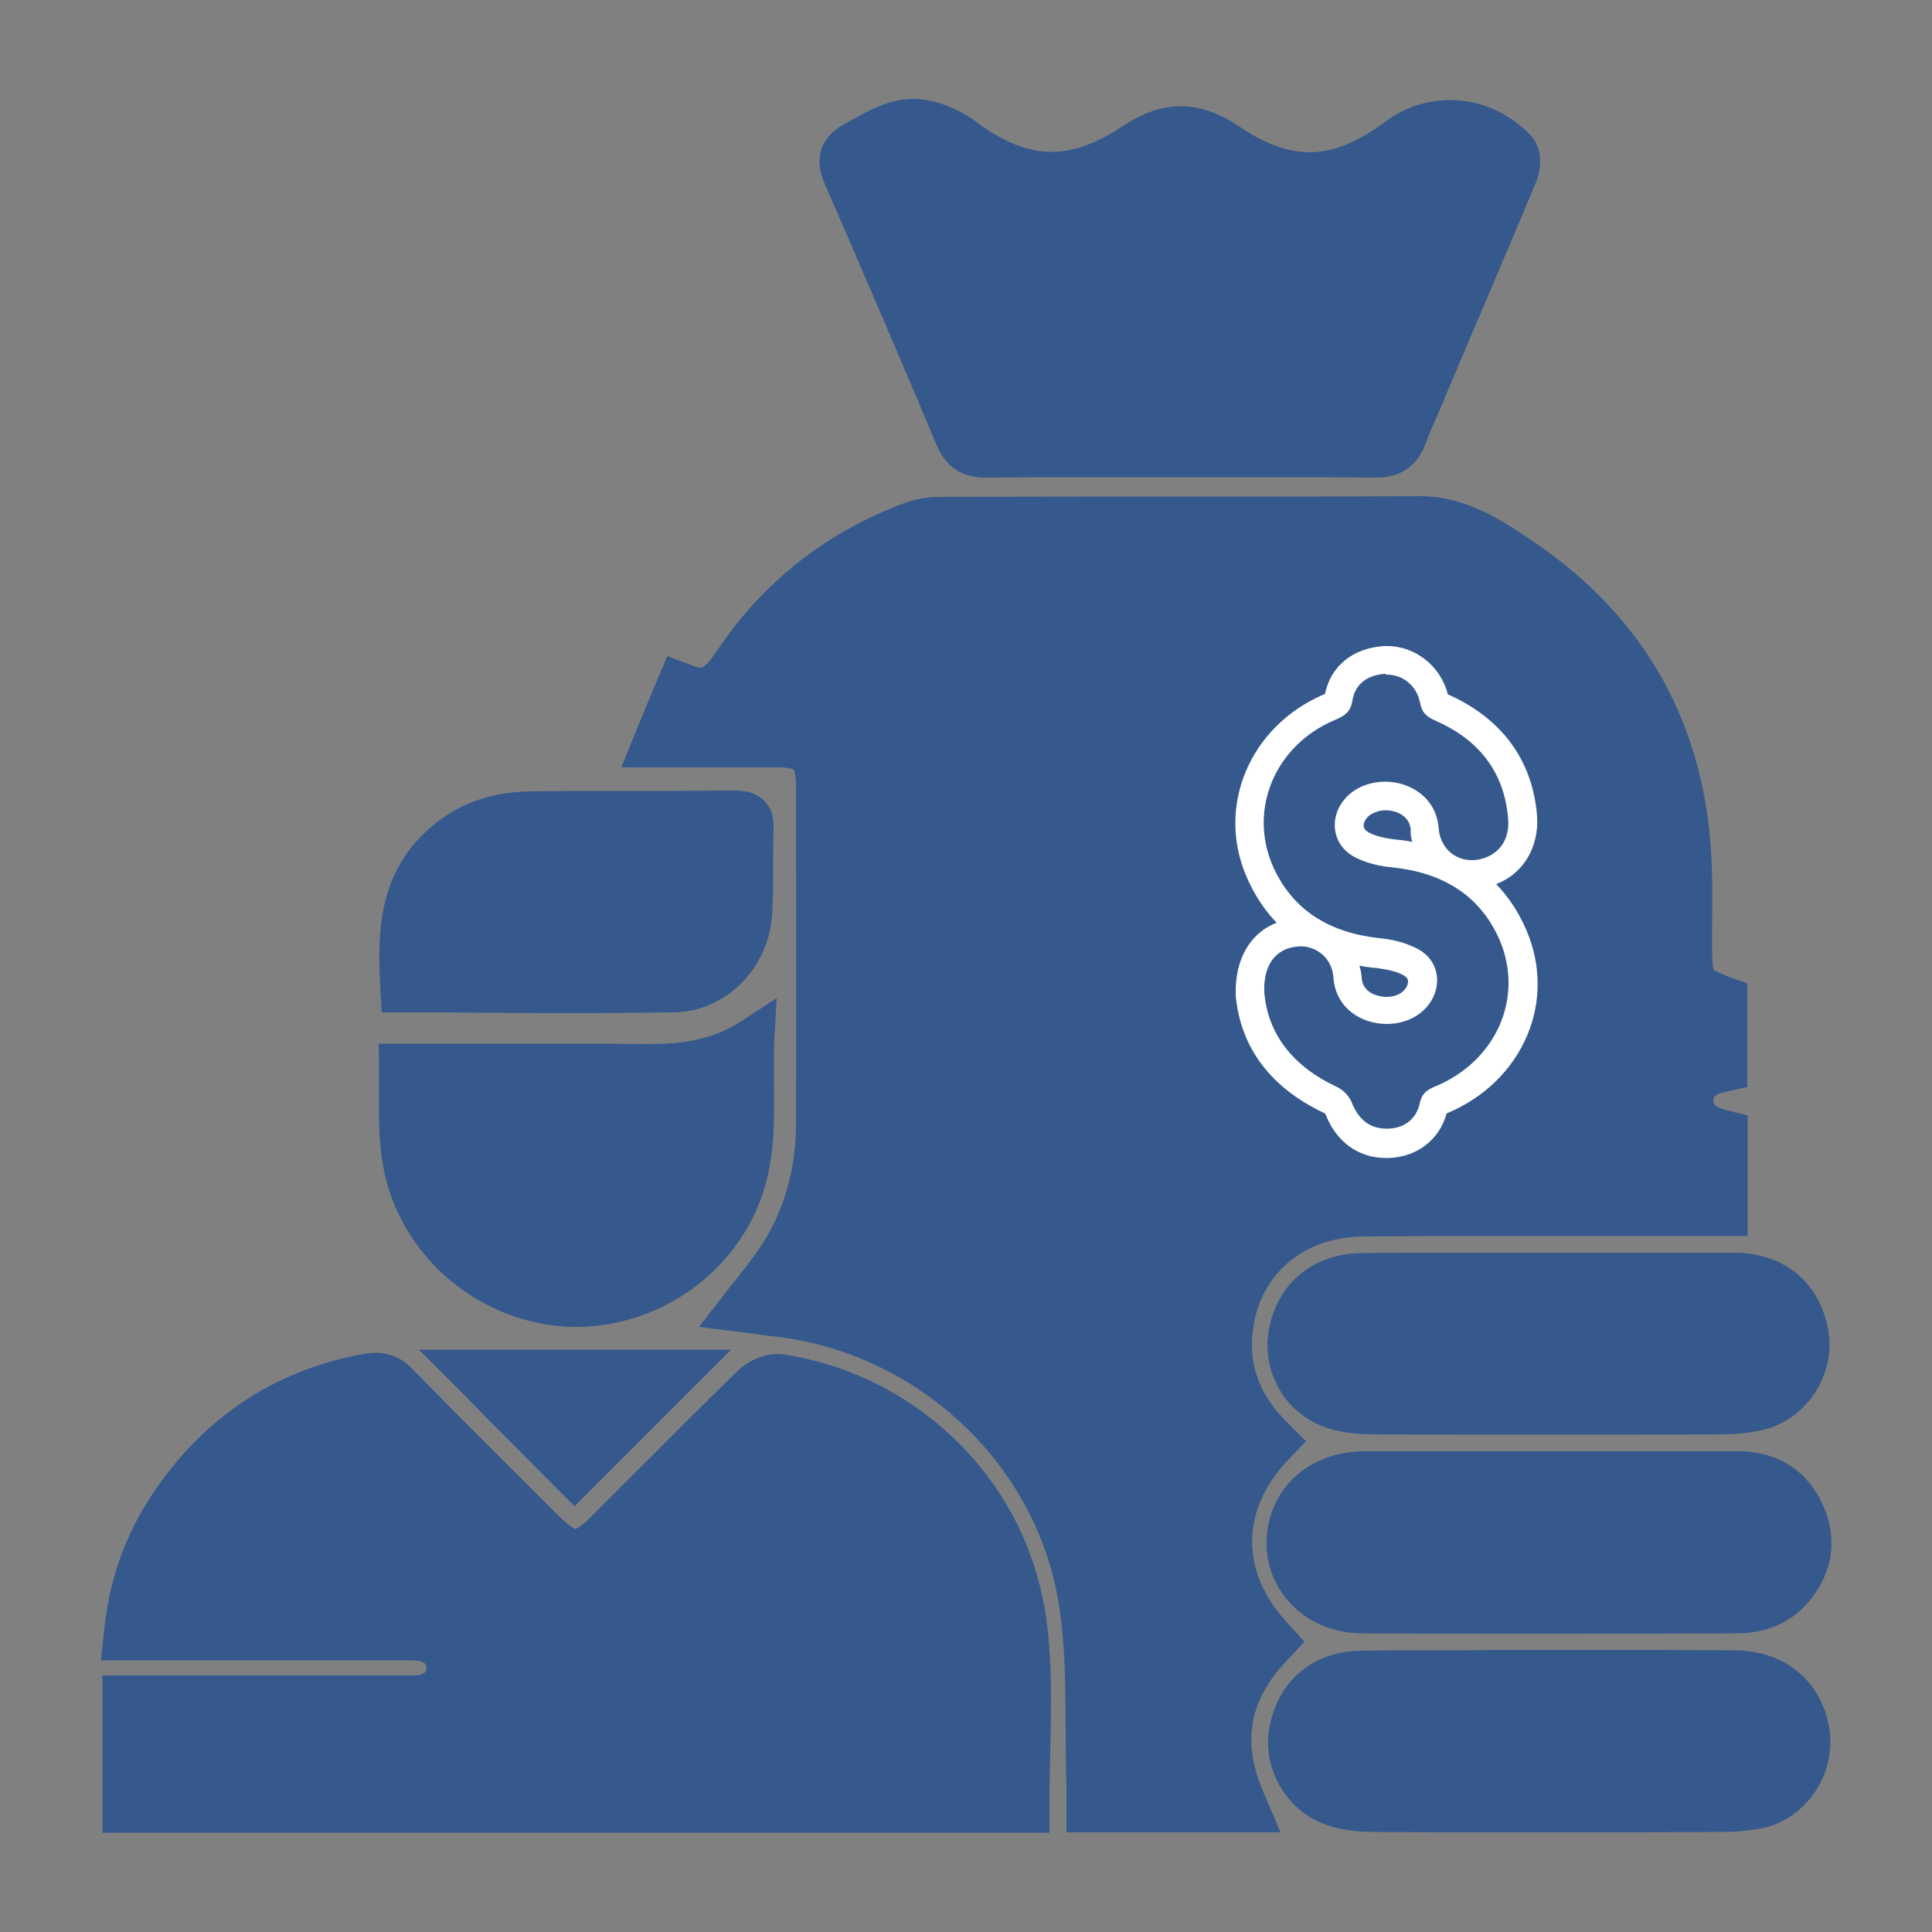 <?xml version="1.0" encoding="utf-8"?>
<!-- Generator: Adobe Illustrator 25.4.1, SVG Export Plug-In . SVG Version: 6.00 Build 0)  -->
<svg version="1.1" id="Clock" xmlns="http://www.w3.org/2000/svg" xmlns:xlink="http://www.w3.org/1999/xlink" x="0px" y="0px"
	 viewBox="0 0 500 500" style="enable-background:new 0 0 500 500;" xml:space="preserve">
<rect x="0" y="0" width="500" height="500" fill="#808080" stroke="none"/>
<style type="text/css">
	.st0{fill:#35598C;}
	.st1{fill:#FFFFFF;}
</style>
<g>
	<g>
		<path class="st0" d="M279.6,470.7V467c0-0.6,0-1.2,0-1.7c0-1.2,0-2.4,0-3.5c-0.2-4.9-0.2-9.7-0.2-14.5
			c-0.1-10.4-0.1-21.1-1.6-31.3c-5.5-38.5-38.2-69.5-77.6-73.6c-1.2-0.1-2.4-0.3-3.8-0.5l-2.2-0.3l-6.4-0.8l4-5.1
			c0.9-1.2,1.8-2.3,2.7-3.4c1.7-2.2,3.4-4.2,4.8-6.2c6.9-10.1,10.4-21.8,10.5-34.7c0.1-29.1,0.1-58.2,0-87.7c0-6.5-1.7-8.3-8.4-8.3
			c-3.8,0-7.5,0-11.3,0h-23.9l8.5-20.5l3.3,1.3c1.2,0.5,2.2,0.6,3.1,0.6c2.5,0,4.4-1.6,7.3-6c11.4-17.1,27-29.4,46.3-36.7
			c2.8-1,5.6-1.6,8.4-1.6h2.8c21.7,0,44.1-0.1,66.1-0.1c20.6,0,38.8,0,55.6,0.1c10.7,0.1,19.2,5.8,26.7,10.8
			c28.6,19.1,43.7,46.5,45,81.1c0.2,5.2,0.2,10.5,0.1,15.5c0,2.4,0,4.8,0,7.2c0,6.6,0.5,7.3,6.6,9.6l2.4,0.9v21.2l-2.9,0.6
			c-5.2,1.1-6,3.6-6,5.8c0,2.3,0.7,4.6,6.2,6l2.8,0.7v24.7H439c-8.5,0-17,0-25.5,0s-17,0-25.5,0c-13.7,0-24.9,0-35.4,0.1
			c-17.8,0.1-31.1,12-32.4,29.1c-0.7,9.5,2.5,17.6,9.9,25.1l2.5,2.6l-2.5,2.6c-13.3,14.1-13.3,32.3-0.1,46.7l2.3,2.5l-2.3,2.5
			c-10.6,11.3-12.7,23.7-6.5,38l2.2,5.1h-46v-0.2H279.6z M330.8,256.8c0.8,9.5,6.5,16.7,16.7,21.5c2.4,1.1,4.7,3.6,5.7,6.2
			c1.6,3.8,3.7,4.3,5.4,4.3c1.9,0,4.3-0.6,5-3.6c1-4.3,3.7-6,6.4-7.1c6.9-2.8,12.1-7.9,14.8-14.3c2.4-5.9,2.4-12.4-0.2-18.5
			c-4.1-9.9-12.2-15.4-24.5-16.8c-4.9-0.6-8.7-1.7-11.8-3.4c-4-2.3-6.3-6.2-6.6-10.6c-0.2-4.8,2.1-9.4,6.3-12.4
			c2.9-2.1,6.6-3.2,10.4-3.2c8.1,0,16.7,5.2,17.5,15.3c0.3,3.7,2.8,5,5,5c0.3,0,0.6,0,0.9-0.1c3.3-0.6,5.1-2.9,4.8-6.6
			c-0.8-10.6-6.2-17.8-16.6-22.4c-2.7-1.2-5.3-2.8-6.2-7.3c-0.5-2.5-2.5-4.1-4.8-4.1c-0.1,0-0.2,0-0.3,0c-4.5,0.3-5,2.9-5.1,3.9
			c-0.8,5-3.9,6.6-6.9,7.9c-13.3,5.7-19.5,20-14.1,32.7c4.2,9.9,12.3,15.4,24.6,16.7c4.8,0.6,8.7,1.7,11.8,3.5
			c3.9,2.3,6.2,6.1,6.4,10.4c0.3,4.7-2,9.3-6,12.2c-2.9,2.2-6.8,3.4-10.7,3.4c-8.1,0-16.7-5.3-17.5-15.3c-0.3-3.3-2.8-4.8-5-4.8
			c-0.2,0-0.5,0-0.6,0C331.4,249.4,330.7,253.4,330.8,256.8z"/>
		<path class="st0" d="M312.1,135.9c18.6,0,37,0,55.6,0.1c9.4,0,17.2,5.2,24.7,10.2c27.7,18.6,42.2,44.8,43.4,78.2
			c0.3,7.5,0.1,15,0.1,22.5c0,8.2,1.4,10.2,9,13c0,5.1,0,10.3,0,15.7c-5.1,1.1-8.8,3.8-8.8,9.4c-0.1,5.6,3.9,8.3,8.9,9.6
			c0,6,0,11.8,0,18.2c-1.2,0-2.4,0-3.6,0c-0.6,0-1.2,0-1.7,0c-0.1,0-0.3,0-0.4,0c-17.1,0-34.2,0-51.3,0c-11.8,0-23.5,0-35.3,0.1
			c-19.8,0.1-34.6,13.5-36.1,32.5c-0.8,10.8,3.1,20.1,10.9,27.9c-14.1,14.8-15.3,35.4-0.1,51.7c-11.4,12.2-14.1,26.2-7.3,42
			c-12.4,0-24.3,0-36.9,0c0-1.8,0.1-3.6,0-5.3c-0.5-15.4,0.4-31.1-1.8-46.3c-5.8-40.3-40.3-72.5-80.9-76.7c-1.7-0.2-3.6-0.5-5.9-0.7
			c2.8-3.7,5.4-6.6,7.6-9.9c7.5-11.1,11-23.4,11.1-36.8c0.1-29.2,0.1-58.5,0-87.7c0-8.5-3.4-11.9-12-11.9c-3.8,0-7.5,0-11.4,0
			c-5.9,0-11.9,0-18.3,0c1.7-4.3,3.3-8,5-12.1c1.7,0.6,3.1,0.9,4.4,0.9c4.7,0,7.6-3.5,10.4-7.6c11.1-16.5,26-28.3,44.6-35.4
			c2.2-0.8,4.7-1.4,7.1-1.4C266.1,135.9,289.1,135.9,312.1,135.9 M358.8,265.3c-6.6,0-13.2-4.1-13.8-11.9c-0.4-5.1-4.3-8.2-8.6-8.2
			c-0.4,0-0.7,0-1.1,0.1c-5.1,0.6-8.5,4.7-8.2,11.8c1,11,7.7,19.4,18.8,24.5c1.7,0.7,3.2,2.5,3.9,4.2c1.7,4.1,4.6,6.6,8.9,6.6h0.1
			c4.1,0,7.4-2.2,8.5-6.4c0.6-2.6,1.9-3.6,4.2-4.6c15.5-6.4,22.9-22.7,16.6-37.6c-5.1-12-14.9-17.6-27.6-19
			c-3.6-0.4-7.3-1.2-10.4-2.9c-6.5-3.8-6.2-12.4,0-16.8c2.4-1.7,5.3-2.5,8.3-2.5c6.6,0,13.2,4.1,13.8,11.9c0.4,5.2,4.2,8.4,8.6,8.4
			c0.5,0,0.9,0,1.5-0.1c5.1-0.8,8.3-4.9,7.9-10.6c-0.9-12.4-7.7-20.7-18.8-25.4c-2.4-1-3.5-2-4-4.7c-0.8-4.3-4.4-7.2-8.5-7.2
			c-0.2,0-0.3,0-0.5,0c-4.4,0.3-7.8,2.5-8.5,6.9c-0.6,3.1-2.2,4-4.7,5.1c-15.2,6.5-22.3,22.8-16,37.5c5.1,11.9,15,17.5,27.7,18.9
			c3.5,0.4,7.3,1.3,10.3,3c6.3,3.8,6.1,12.1,0.1,16.5C365,264.5,361.8,265.3,358.8,265.3 M312.1,128.5c-22.1,0-44.6,0-66.4,0.1h-2.5
			c-3.2,0-6.6,0.6-9.7,1.8c-20,7.6-36.2,20.4-48,38.1c-2.6,3.9-3.7,4.3-4.3,4.3c-0.4,0-0.9-0.1-1.8-0.5l-6.7-2.5l-2.8,6.6l-5,12.1
			l-4.1,10.1h10.9c3.2,0,6.3,0,9.5,0c3,0,5.9,0,8.8,0c3.9,0,7.6,0,11.4,0c3.3,0,4,0.6,4,0.6s0.6,0.8,0.6,4c0,29.6,0.1,58.5,0,87.7
			c0,12.2-3.3,23.2-9.8,32.7c-1.4,1.9-2.8,3.9-4.6,6.1c-0.9,1.1-1.7,2.2-2.8,3.5l-7.9,10.2l12.9,1.6c0.7,0.1,1.5,0.2,2.1,0.3
			c1.4,0.2,2.6,0.4,3.9,0.5c37.9,4,69.1,33.6,74.4,70.5c1.5,10,1.5,20.1,1.6,30.9c0,4.8,0,9.7,0.2,14.6c0,1,0,2.1,0,3.3
			c0,0.6,0,1.2,0,1.8v7.3h7.3h36.9h11.2l-4.4-10.3c-5.6-13-3.8-23.7,5.9-34l4.7-5l-4.6-5.1c-12-13-11.9-28.9,0.1-41.7l4.9-5.1
			l-5.1-5.1c-6.6-6.6-9.5-13.9-8.8-22.2c1.2-15.3,12.7-25.6,28.8-25.7c10.4-0.1,21.6-0.1,35.2-0.1c8.5,0,17.1,0,25.6,0
			s17.1,0,25.6,0h0.4h1.7h3.6h7.3v-7.3v-18.2v-5.7l-5.5-1.4c-3.4-0.9-3.4-1.7-3.4-2.4c0-0.8,0-1.6,3-2.3l5.8-1.3v-6v-15.7v-5.1
			l-4.8-1.7c-2.8-1.1-3.7-1.7-3.9-1.8c-0.1-0.3-0.4-1.3-0.4-4.3c0-2.4,0-4.8,0-7.1c0-5.1,0.1-10.4-0.1-15.7
			c-1.3-35.9-17-64.2-46.7-84.1c-7.5-5.1-17-11.4-28.8-11.4C350.8,128.5,332.6,128.5,312.1,128.5L312.1,128.5z M358.8,272.7
			c4.8,0,9.4-1.5,13-4.1c5-3.8,7.8-9.5,7.4-15.4c-0.3-5.6-3.3-10.5-8.3-13.3c-3.5-2.1-8-3.4-13.2-4c-11-1.2-17.9-5.8-21.7-14.5
			c-4.7-10.9,0.6-22.9,12.1-27.8c2.6-1.1,7.8-3.3,9.1-10.7c0.1-0.4,0.1-0.5,0.1-0.5c0.1-0.1,0.6-0.4,1.6-0.4h0.1
			c0.5,0,1,0.3,1.2,1.1c1.2,6.2,5.1,8.6,8.3,10.1c9.2,4,13.7,10.1,14.4,19.3c0.2,2.5-0.8,2.7-1.7,2.8c-0.1,0-0.2,0-0.3,0
			c-0.6,0-1.2-0.2-1.3-1.6c-0.9-12.2-11.3-18.6-21.1-18.6c-4.6,0-9,1.4-12.5,3.9c-5.1,3.7-8.1,9.5-7.8,15.5
			c0.3,5.7,3.3,10.7,8.5,13.6c3.5,2,7.8,3.3,13.2,4c11.1,1.3,17.9,5.9,21.6,14.6c2.1,5.1,2.2,10.7,0.1,15.6
			c-2.3,5.5-6.8,9.8-12.8,12.3c-3.2,1.4-7.2,3.7-8.6,9.6c-0.1,0.5-0.2,0.8-1.4,0.8l0,0c-0.7,0-1.3,0-2.1-2c-1.4-3.5-4.3-6.6-7.5-8.1
			c-8.9-4.1-13.9-10.4-14.6-18.4c-0.1-3.9,1.2-4,1.7-4c0.1,0,0.2,0,0.2,0c0.8,0,1.3,0.5,1.3,1.4C338.6,266.3,349,272.7,358.8,272.7
			L358.8,272.7z"/>
	</g>
	<g>
		<path class="st0" d="M30.1,470.7v-33.5c0,0,39.8,0,45.8,0c10.3,0,20.5,0,30.8,0c2.8,0,5.1-0.9,6.2-2.5c1.2-1.6,0.9-3.5,0.6-4.8
			c-0.4-1.2-1.2-3.9-7.4-3.9c-10.4,0-20.8,0-31.1,0H30.1l0.5-4c1.6-13.4,6.1-25.2,13.9-36c12.5-17.2,29.4-27.9,50.3-31.9
			c0.8-0.2,1.7-0.3,2.4-0.3c3.7,0,6,1.9,7.6,3.6c11,11.1,22.3,22.4,33.3,33.3l4.7,4.7c2.8,2.8,4.8,4,6.3,4s3.7-1.3,6.3-4
			c3.6-3.6,7.2-7.1,10.7-10.7c9.1-9.1,18.5-18.5,27.7-27.6c1.9-1.8,5-3.1,7.7-3.1c0.5,0,0.9,0,1.3,0.1c35.3,5.8,61.9,34.5,64.9,69.6
			c0.8,9.8,0.6,19.9,0.4,29.7c-0.1,4.4-0.2,9-0.2,13.6v3.7L30.1,470.7L30.1,470.7z M149.1,426c-1.4,0-2.8,0.6-3.8,1.7
			c-1.1,1.1-1.7,2.6-1.7,4c0.1,2.8,2.6,5.3,5.4,5.3c2.9,0,5.5-2.7,5.5-5.4C154.6,428.8,151.9,426,149.1,426L149.1,426z"/>
		<path class="st0" d="M97.1,357.5c2,0,3.5,0.9,5.1,2.5c12.6,12.8,25.3,25.4,37.9,38c3.4,3.4,6.2,5.1,9,5.1s5.5-1.7,8.9-5.1
			c12.8-12.8,25.5-25.6,38.4-38.2c1.2-1.2,3.4-2,5.1-2c0.3,0,0.5,0,0.6,0.1c33.5,5.5,59,32.3,61.8,66.3c1.2,14.1,0.2,28.4,0.2,42.9
			c-76.9,0-153.6,0-230.5,0c0-8.6,0-17.2,0-26.2c1.2,0,2.3,0,3.4,0c0.6,0,1.1,0,1.7,0c0.3,0,0.6,0,0.9,0c12.1,0,24.3,0,36.5,0
			c10.2,0,20.4,0,30.6,0c7.8,0,12.3-5.4,10.3-11.9c-1.3-4.2-4.9-6.5-10.9-6.5c-10.4,0-20.8,0-31.1,0c-11.5,0-23.1,0-34.5,0
			c-0.3,0-0.6,0-0.9,0c-1.7,0-3.3,0-5.3,0c1.5-13,5.9-24.2,13.2-34.3c11.9-16.4,27.9-26.6,48-30.4C96,357.5,96.6,357.5,97.1,357.5
			 M149.1,440.7L149.1,440.7c5-0.1,9.2-4.2,9.2-9.1c0-4.8-4.2-9.1-9.1-9.2c-0.1,0-0.1,0-0.2,0c-5,0-9.2,4.4-9.1,9.4
			C140.1,436.7,144.2,440.7,149.1,440.7 M97.1,350.1c-1,0-2,0.1-3,0.3c-22,4-39.6,15.3-52.6,33.3c-8.2,11.3-13,23.6-14.5,37.8
			l-0.9,8.2h8.3h5.3h0.9h17.3h17.3c10.4,0,20.8,0,31.1,0c3.5,0,3.8,0.9,3.9,1.3s0.3,1.1,0,1.6c-0.3,0.4-1.3,1-3.3,1
			c-8.8,0-18.6,0-30.6,0c-6.1,0-12.1,0-18.2,0s-12.1,0-18.2,0h-0.5h-0.5h-1.7h-1.7h-1.7h-7.3v7.3V467v7.3h7.3h230.5h7.3V467
			c0-4.5,0.1-9.1,0.2-13.5c0.2-9.8,0.5-20-0.5-30c-1.6-18.3-8.9-34.9-21.4-48.2c-12.4-13.1-28.5-21.8-46.6-24.7
			c-0.6-0.1-1.3-0.2-1.9-0.2c-3.7,0-7.6,1.7-10.2,4.1c-9.4,9.1-18.7,18.6-27.8,27.6c-3.6,3.6-7.1,7.1-10.7,10.7
			c-2.4,2.4-3.5,2.8-3.8,2.9c-0.3-0.1-1.4-0.6-3.8-2.9l-4.6-4.6c-10.9-10.9-22.3-22.2-33.3-33.4C105.4,352.7,102.2,350.1,97.1,350.1
			L97.1,350.1z M149.1,433.4c-0.9,0-1.7-0.8-1.7-1.7c0-0.5,0.2-0.9,0.6-1.3c0.4-0.4,0.8-0.6,1.2-0.6c0.8,0,1.9,1.1,1.9,1.8
			C151,432.4,150,433.4,149.1,433.4L149.1,433.4L149.1,433.4z"/>
	</g>
	<g>
		<path class="st0" d="M355.9,120.1c-7.1-0.1-14.5-0.1-24.3-0.1c-4.4,0-8.7,0-13.1,0s-8.7,0-13.1,0c-4.3,0-8.6,0-12.9,0
			s-8.6,0-12.9,0c-9.7,0-17.2,0-24.3,0.1h-0.2c-4.7,0-7.6-1.9-9.4-6.2c-8.7-20.8-18.3-43-29-67.8c-2.1-4.8-0.9-8.4,3.7-10.7
			c0.7-0.4,1.5-0.8,2.3-1.3c4-2.2,8.5-4.8,13.8-4.8c1.7,0,3.5,0.3,5.2,0.8c3.2,1,6.3,2.7,9.1,4.7c7.4,5.5,14.4,8.3,21.3,8.3
			c6.5,0,13.2-2.4,20.6-7.3c4.5-3,8.7-4.5,13-4.5c4.1,0,8.4,1.5,12.9,4.5c7.4,5,14.1,7.3,20.6,7.3c6.9,0,14-2.8,21.6-8.5
			c4.3-3.2,9.5-5,14.7-5c6.7,0,13.1,2.8,18.1,7.9c2.4,2.5,1.3,6.9,0.6,8.4c-6.2,15-12.8,30.2-19,44.9l-4.4,9.8
			c-0.6,1.4-1.2,2.7-1.7,4c-1.4,3-2.6,5.9-3.7,8.8c-1.6,4.4-4.6,6.5-9.3,6.5h-0.2V120.1z"/>
		<path class="st0" d="M236.4,33c1.3,0,2.7,0.2,4.1,0.6c2.8,0.9,5.6,2.4,8,4.1c8,6,15.7,9,23.5,9c7.3,0,14.7-2.7,22.6-7.9
			c3.9-2.6,7.3-4,10.8-4s7,1.3,10.7,3.9c7.9,5.3,15.3,8,22.6,8c7.8,0,15.5-3.1,23.8-9.3c3.8-2.8,8.2-4.2,12.5-4.2
			c5.5,0,11,2.3,15.4,6.8c0.7,0.7,0.5,3-0.1,4.3c-7.7,18.3-15.4,36.6-23.2,54.8c-1.8,4.3-3.9,8.6-5.5,13.1c-1.1,2.9-2.7,4-5.8,4
			c-0.1,0-0.1,0-0.2,0c-8.1-0.1-16.2-0.1-24.3-0.1c-8.7,0-17.5,0-26.2,0l0,0c-8.5,0-17.2,0-25.7,0c-8.1,0-16.2,0-24.3,0.1
			c-0.1,0-0.1,0-0.1,0c-3,0-4.7-0.8-6-4c-9.6-22.7-19.3-45.3-29.1-67.8c-1.3-3-0.8-4.5,2.1-6.1C226.8,36.1,231.3,33,236.4,33
			 M236.4,25.6c-6.2,0-11.2,2.8-15.5,5.2c-0.7,0.4-1.5,0.8-2.2,1.2c-6.3,3.4-8.2,8.9-5.3,15.5c10.8,24.8,20.3,46.9,29,67.7
			c2.4,5.7,6.5,8.4,12.8,8.4h0.2c7-0.1,14.5-0.1,24.3-0.1c4.3,0,8.5,0,12.9,0s8.5,0,12.9,0s8.7,0,13.1,0c4.3,0,8.7,0,13,0
			c9.7,0,17.2,0,24.3,0.1h0.3c6.3,0,10.6-3,12.8-8.9c1-2.8,2.3-5.7,3.6-8.6c0.6-1.4,1.2-2.8,1.7-4.1l4.2-9.9
			c6.2-14.7,12.8-30,19-44.9c1.2-2.8,2.2-8.5-1.5-12.3c-5.6-5.8-13-9-20.7-9c-6.1,0-11.9,1.9-16.9,5.7c-7,5.2-13.4,7.8-19.4,7.8
			c-5.7,0-11.8-2.2-18.5-6.8c-5.1-3.4-10-5.1-14.9-5.1c-5,0-9.8,1.7-15,5.1c-6.7,4.5-12.7,6.7-18.5,6.7c-6.1,0-12.3-2.5-19.1-7.5
			c-3-2.3-6.6-4.1-10.2-5.2C240.7,26,238.5,25.6,236.4,25.6L236.4,25.6z"/>
	</g>
	<g>
		<path class="st0" d="M149,340.5c-20.5-0.1-39.3-13.7-45.7-33.2c-2.8-8.5-2.7-16.6-2.6-25.4c0-2.1,0.1-4.3,0-6.4v-2.8h8.1
			c5.6,0,11.1,0,16.7,0c5.6,0,11.1,0,16.7,0c9.1,0,16.6,0,23.5,0.1c0.5,0,1,0,1.5,0c9.7,0,17.9-1.1,26.2-6.4l4.5-2.9l-0.3,5.3
			c-0.2,4.1-0.2,8.2-0.1,12.1c0.1,9.2,0.2,17.8-2.7,26.6C188.5,326.9,169.6,340.4,149,340.5L149,340.5L149,340.5z"/>
		<path class="st0" d="M194.9,268.7c-0.6,13.6,1.3,25.9-2.7,38c-5.9,18-23.7,31-43.2,31l0,0c-19.5,0-37.1-13-43-31.2
			c-3.3-10-2.3-20.1-2.4-31c2,0,3.7,0,5.2,0c11.1,0,22.2,0,33.3,0c7.8,0,15.7,0,23.5,0.1c0.5,0,1,0,1.5,0
			C176.5,275.5,185.7,274.6,194.9,268.7 M201,258.3l-9,5.9c-7.7,5-15.4,6-24.7,6c-0.5,0-0.9,0-1.5,0c-6.9-0.1-14.4-0.1-23.6-0.1
			c-5.6,0-11.1,0-16.7,0c-5.5,0-11.1,0-16.6,0h-2.4h-2.9H98l0.1,5.6c0,2.1,0,4.3,0,6.4c-0.1,8.5-0.2,17.4,2.7,26.2
			c6.7,20.6,26.6,35,48.2,35.1h0.1c21.8,0,41.7-14.3,48.4-34.8c3-9.3,2.9-18.6,2.8-27.6c0-3.9-0.1-7.9,0.1-11.9L201,258.3L201,258.3
			z"/>
	</g>
	<g>
		<path class="st0" d="M396.5,419.2c-16.4,0-30.8,0-44.2-0.1c-6,0-11.5-2.3-15.4-6.3c-3.7-3.8-5.6-8.7-5.5-14
			c0.3-11.3,9.2-19.6,21.3-19.6c6.5,0,13,0,19.5,0c5.1,0,10.3,0,15.5,0c4.6,0,14.4,0,14.4,0c4.5,0,9,0,13.6,0c4.5,0,9.1,0,13.6,0
			c8.1,0,14.7,0,20.7,0.1c8.8,0.1,15.5,4.5,18.8,12.5c3,7.4,1.7,14.6-3.8,20.9c-3.9,4.3-9,6.5-15.5,6.5h-0.8
			C431.3,419.2,413.9,419.2,396.5,419.2z"/>
		<path class="st0" d="M429.4,382.9c6.9,0,13.8,0,20.7,0.1c7.3,0.1,12.7,3.4,15.4,10.2c2.6,6.2,1.3,12-3.1,17
			c-3.4,3.8-7.9,5.2-12.8,5.3c-17.7,0-35.4,0.1-53.1,0.1c-14.7,0-29.5,0-44.2-0.1c-10,0-17.5-7.4-17.3-16.4c0.2-9.3,7.4-16,17.6-16
			c6.5,0,13,0,19.5,0c9.7,0,19.5,0,29.1,0c0.3,0,0.6,0,0.9,0C411.3,382.9,420.4,382.9,429.4,382.9 M429.4,375.6c-4.5,0-9,0-13.5,0
			s-9,0-13.5,0h-0.9c-4.6,0-9.2,0-13.8,0c-5.1,0-10.3,0-15.4,0c-7.5,0-13.7,0-19.5,0c-14.1,0.1-24.7,9.8-25,23.2
			c-0.2,6.2,2.2,12.1,6.5,16.5c4.6,4.8,11,7.3,18,7.4c13.4,0.1,27.8,0.1,44.2,0.1c17.3,0,34.8,0,51.8-0.1h1.2
			c7.4,0,13.8-2.7,18.2-7.7c6.4-7.3,8-16.1,4.4-24.7c-3.9-9.5-11.8-14.7-22.2-14.7C444.1,375.6,437.4,375.6,429.4,375.6L429.4,375.6
			z"/>
	</g>
	<g>
		<path class="st0" d="M401.3,367.7c-16.8,0-31.8,0-45.9-0.1c-4.3,0-8.3-0.6-11.6-1.8c-8.5-3-13.5-12.1-11.9-21
			c1.9-10.4,9.6-16.6,20.5-16.7c5.9,0,12.3-0.1,20.1-0.1c4.7,0,9.5,0,14.1,0c4.7,0,9.5,0,14.1,0h0.3c4.7,0,9.3,0,14,0
			c4.8,0,9.6,0,14.3,0c6.5,0,13,0,19.5,0c11.3,0.1,18.8,6.2,20.9,16.8c1.8,9.8-4.8,19.8-14.5,22c-2.8,0.6-5.9,0.9-8.9,0.9
			C431.4,367.6,416.4,367.7,401.3,367.7z"/>
		<path class="st0" d="M372.5,331.6c9.5,0,18.9,0,28.4,0c0.1,0,0.2,0,0.3,0c9.5,0,18.9,0,28.3,0c6.4,0,13,0,19.4,0
			c9.5,0,15.6,5.1,17.3,13.8c1.5,7.7-4,16-11.7,17.6c-2.7,0.6-5.4,0.8-8.2,0.8c-15,0-30,0.1-44.9,0.1c-15.3,0-30.6,0-45.9-0.1
			c-3.5,0-7.1-0.5-10.3-1.7c-6.9-2.5-10.7-9.9-9.5-16.9c1.7-8.5,7.6-13.7,16.9-13.7C359.3,331.6,365.9,331.6,372.5,331.6
			 M372.5,324.2c-7.8,0-14.1,0-20,0.1c-12.5,0.1-21.8,7.6-24.1,19.7c-2,10.7,4,21.5,14.1,25.2c3.7,1.4,8,2,12.8,2
			c14.1,0.1,29.2,0.1,45.9,0.1c16.5,0,32.7,0,44.9-0.1c3.3,0,6.6-0.4,9.6-1c11.7-2.5,19.6-14.4,17.4-26.2
			c-2.3-12.3-11.5-19.8-24.4-19.8c-5.7,0-11.9,0-19.4,0c-4.8,0-9.6,0-14.3,0c-4.7,0-9.3,0-14,0h-0.3c-4.7,0-9.5,0-14.1,0
			C382,324.2,377.3,324.2,372.5,324.2L372.5,324.2z"/>
	</g>
	<g>
		<path class="st0" d="M401.4,470.6c-16.8,0-32,0-46.2-0.1c-4.1,0-7.9-0.6-11-1.7c-8.5-2.9-13.8-12.1-12.2-20.9
			c1.9-10.6,9.5-16.9,20.2-17c5.9-0.1,12.2-0.1,20-0.1c4.7,0,9.4,0,14.1,0s9.4,0,14.1,0h0.5c4.7,0,9.4,0,14.1,0c4.8,0,9.6,0,14.4,0
			c6.5,0,13.1,0,19.7,0c10.9,0.1,18.6,6.2,20.7,16.4c1.9,10-4.8,20.2-14.7,22.2c-2.8,0.6-5.7,0.9-8.5,0.9
			C431.6,470.5,416.5,470.6,401.4,470.6z"/>
		<path class="st0" d="M372.3,434.5c9.5,0,18.9,0,28.4,0c0.1,0,0.2,0,0.3,0c9.6,0,19,0,28.6,0c6.5,0,13.1,0,19.7,0.1
			c9.3,0.1,15.4,5.1,17,13.5c1.6,8-3.9,16.4-11.8,18c-2.6,0.6-5.1,0.8-7.7,0.8c-15.1,0-30,0.1-45.1,0.1c-15.4,0-30.8,0-46.2-0.1
			c-3.3,0-6.8-0.5-9.8-1.5c-6.9-2.4-11-9.9-9.8-16.7c1.6-8.6,7.5-13.9,16.6-14C359,434.5,365.6,434.5,372.3,434.5 M372.3,427.1
			c-7.8,0-14.1,0-20,0.1c-12.5,0.1-21.6,7.8-23.8,20c-1.9,10.5,4.5,21.5,14.6,25c3.6,1.3,7.7,1.9,12.2,1.9
			c14.2,0.1,29.4,0.1,46.2,0.1c13.1,0,27,0,45.1-0.1c3,0,6.1-0.4,9.2-0.9c11.9-2.4,19.8-14.6,17.5-26.6
			c-2.3-11.9-11.6-19.4-24.3-19.5c-5.8,0-12-0.1-19.7-0.1c-4.9,0-9.6,0-14.5,0c-4.7,0-9.4,0-14.1,0h-0.3c-4.7,0-9.5,0-14.1,0
			C381.8,427.1,377,427.1,372.3,427.1L372.3,427.1z"/>
	</g>
	<g>
		<path class="st0" d="M144.8,259.5c-6.7,0-13.5,0-20.3,0c-6.9,0-13.8-0.1-20.7-0.1h-2.6l-0.2-2.6c-0.9-15.6-0.6-30.6,13.1-41.6
			c6.3-5.1,14.1-7.6,23.1-7.7c6.2,0,12.5-0.1,18.7-0.1h15.3c6.2,0,12.5,0,18.7-0.1h0.2c1.8,0,4,0.2,5.4,1.7c1.1,1.2,1.7,2.8,1.6,5.1
			c-0.1,3.1-0.1,6.2-0.1,9.3c0,4.3,0,8.8-0.3,13.2c-0.8,12.4-10.7,22.2-22.6,22.4C165.6,259.4,156.3,259.5,144.8,259.5z"/>
		<g>
			<path class="st0" d="M190.2,210.1c2.9,0,4.4,0.6,4.2,4c-0.3,7.5,0.1,15-0.4,22.5c-0.7,10.7-9.3,19.7-19.9,19.8
				c-9.7,0.2-19.6,0.2-29.3,0.2c-13.6,0-27.2-0.1-41.1-0.1c-0.9-15-0.7-29,12.1-39.2c6.2-5,13.5-7.1,21.3-7.1
				c6.2,0,12.5-0.1,18.7-0.1c5.1,0,10.2,0,15.3,0c6.2,0,12.5,0,18.7-0.1C190.2,210.1,190.2,210.1,190.2,210.1 M190.3,204.6h-0.2
				c-6.8,0-13.6,0.1-18.7,0.1h-7.6c-2.6,0-5.1,0-7.7,0c-5.1,0-11.9,0-18.7,0.1c-9.6,0.1-17.9,2.8-24.7,8.3
				c-14.9,11.8-15.2,28.1-14.2,43.8l0.3,5.1h5.2c7,0,14,0,20.7,0.1c6.7,0,13.6,0.1,20.3,0.1c11.5,0,20.8-0.1,29.4-0.2
				c13.3-0.2,24.4-11.2,25.4-25c0.3-4.5,0.3-9.1,0.3-13.4c0-3,0-6.2,0.1-9.2c0-1.1,0.2-4.5-2.4-7.1
				C195.2,204.6,191.6,204.6,190.3,204.6L190.3,204.6z"/>
		</g>
	</g>
	<g>
		<polygon class="st0" points="117.3,353 180.3,353 148.7,384.6 		"/>
		<g>
			<path class="st0" d="M171.5,356.7c-7.4,7.4-15.1,15.2-22.7,22.7c-7.3-7.3-14.9-15-22.6-22.7C141.3,356.7,156.8,356.7,171.5,356.7
				 M189.2,349.3h-17.7h-45.3h-17.8l12.5,12.5l5.2,5.3l17.4,17.5l5.2,5.2l5.2-5.2l1.6-1.6l21.1-21.1L189.2,349.3L189.2,349.3z"/>
		</g>
	</g>
	<g>
		<path class="st0" d="M358.7,296c-5.6,0-10-3.1-12.3-8.9c-0.4-0.8-1.3-1.8-2-2.2c-12.7-5.9-19.9-15.4-20.9-27.6v-0.2
			c-0.4-8.7,4-14.7,11.4-15.5c0.5-0.1,1-0.1,1.5-0.1c1.9,0,3.8,0.4,5.3,1.2c-7.2-3.6-12.5-9.3-15.8-17.1c-7-16.4,0.8-35,17.9-42.4
			c2.2-0.9,2.4-1.2,2.6-2.4c1-5.9,5.5-9.6,12-9.9c0.2,0,0.5,0,0.6,0c5.9,0,10.9,4.2,12,10.1c0.2,1.1,0.3,1.3,1.8,2
			c13,5.7,20,15.3,20.9,28.6c0.6,7.5-3.9,13.4-11,14.5c-0.6,0.1-1.4,0.2-2,0.2c-6.6,0-11.8-5-12.3-11.8c-0.5-5.8-5.6-8.5-10.1-8.5
			c-2.3,0-4.5,0.6-6.2,1.8c-2.1,1.5-3.3,3.8-3.2,6.1c0.1,1.9,1.1,3.5,2.9,4.6c2.1,1.2,5.1,2,8.9,2.5c15.1,1.7,25.4,8.8,30.5,21.3
			c3.3,7.8,3.3,16.4,0.2,24.1c-3.4,8.2-10,14.7-18.7,18.3c-1.7,0.7-1.8,1-2.1,2C369.3,292.5,364.7,296,358.7,296L358.7,296
			L358.7,296z M342.1,242.8c3.7,1.9,6.2,5.6,6.6,10.3c0.5,5.9,5.5,8.5,10.1,8.5c2.4,0,4.7-0.7,6.3-2c2-1.5,3.1-3.8,3-6
			c-0.1-1.8-1.1-3.5-2.8-4.5c-2.1-1.3-5.2-2.1-8.8-2.6C351.1,246.1,346.2,244.9,342.1,242.8z"/>
		<path class="st1" d="M359,174.6c4,0,7.6,2.8,8.5,7.2c0.5,2.7,1.7,3.7,4,4.7c11.1,4.9,17.8,13.1,18.8,25.4
			c0.5,5.7-2.7,9.7-7.9,10.6c-0.5,0.1-0.9,0.1-1.5,0.1c-4.4,0-8.2-3.1-8.6-8.4c-0.6-7.7-7.3-11.9-13.8-11.9c-2.9,0-5.9,0.8-8.3,2.5
			c-6.2,4.4-6.5,13,0,16.8c3,1.7,6.8,2.6,10.4,2.9c12.7,1.4,22.5,7.1,27.6,19c6.2,14.9-1.1,31.1-16.6,37.6c-2.3,0.9-3.7,1.9-4.2,4.6
			c-1,4.2-4.3,6.4-8.5,6.4h-0.1c-4.3,0-7.2-2.4-8.9-6.6c-0.6-1.7-2.2-3.4-3.9-4.2c-11.2-5.2-17.9-13.5-18.8-24.5
			c-0.3-7.1,3-11.2,8.2-11.8c0.4,0,0.7-0.1,1.1-0.1c4.3,0,8.3,3.1,8.6,8.2c0.6,7.8,7.2,11.9,13.8,11.9c3,0,6.2-0.9,8.5-2.7
			c5.9-4.4,6.2-12.8-0.1-16.5c-3-1.7-6.8-2.7-10.3-3c-12.7-1.4-22.5-7-27.7-18.9c-6.2-14.7,0.8-31,16-37.5c2.6-1.1,4.2-2,4.7-5.1
			c0.7-4.4,4.1-6.7,8.5-6.9C358.7,174.6,358.9,174.6,359,174.6 M359,167.2c-0.3,0-0.6,0-0.8,0c-8,0.5-13.8,5.1-15.3,12.4
			c-0.1,0.1-0.3,0.1-0.5,0.2c-18.9,8.2-27.7,28.8-19.8,47.1c2,4.6,4.6,8.6,7.8,11.9c-6.8,2.6-10.8,9.4-10.6,18.4v0.2v0.2
			c1.2,13.5,9.1,24,23,30.5c0.1,0.1,0.3,0.3,0.3,0.4c2.8,7.1,8.5,11.2,15.7,11.2h0.2c7.5-0.1,13.5-4.6,15.4-11.6c0,0,0,0,0.1,0
			c9.6-4,17-11.2,20.8-20.3c3.6-8.6,3.5-18.2-0.2-26.9c-2-4.7-4.6-8.7-7.9-12.1c6.9-2.6,11.1-9.4,10.6-17.5
			c-1.1-14.5-9.1-25.4-23.1-31.6C372.9,172.5,366.4,167.2,359,167.2L359,167.2z M342.7,180.4L342.7,180.4L342.7,180.4z M365.5,217.9
			c-1.3-0.3-2.7-0.5-4.1-0.6c-3.3-0.4-5.8-1-7.4-2c-0.9-0.6-1.1-1.2-1.1-1.6c0-0.7,0.4-1.9,1.7-2.8c1-0.7,2.5-1.2,4-1.2
			c2.3,0,6.2,1.1,6.5,5.1C365,215.9,365.2,216.9,365.5,217.9L365.5,217.9z M358.8,258c-0.6,0-6.2-0.2-6.4-5.1
			c-0.1-1.1-0.3-2.1-0.6-3c1.4,0.3,2.8,0.5,4.3,0.6c3.1,0.4,5.7,1,7.3,2c0.6,0.4,1,0.8,1,1.5s-0.4,1.9-1.6,2.8
			C361.9,257.5,360.4,258,358.8,258L358.8,258z"/>
	</g>
	<g>
		<path class="st0" d="M149.1,444.4c-6.9,0-12.7-5.6-12.8-12.5c-0.1-3.4,1.3-6.7,3.8-9.3c2.4-2.5,5.7-4,9-4h0.3
			c6.8,0.1,12.7,6.2,12.7,12.9c0,6.9-5.9,12.7-12.8,12.8L149.1,444.4z"/>
		<path class="st0" d="M149.1,422.4c0.1,0,0.1,0,0.2,0c4.8,0.1,9.1,4.4,9.1,9.2c0,4.9-4.2,9.1-9.1,9.1h-0.1c-4.9,0-9-4-9.1-8.9
			C139.9,426.8,144.1,422.4,149.1,422.4 M149.1,415L149.1,415c-4.3,0-8.5,1.8-11.7,5.1c-3.1,3.2-4.9,7.5-4.8,11.9
			c0.2,8.9,7.6,16.1,16.4,16.1h0.2c8.8-0.1,16.4-7.6,16.4-16.4s-7.4-16.4-16.3-16.6C149.2,415,149.1,415,149.1,415L149.1,415z"/>
	</g>
</g>
</svg>
